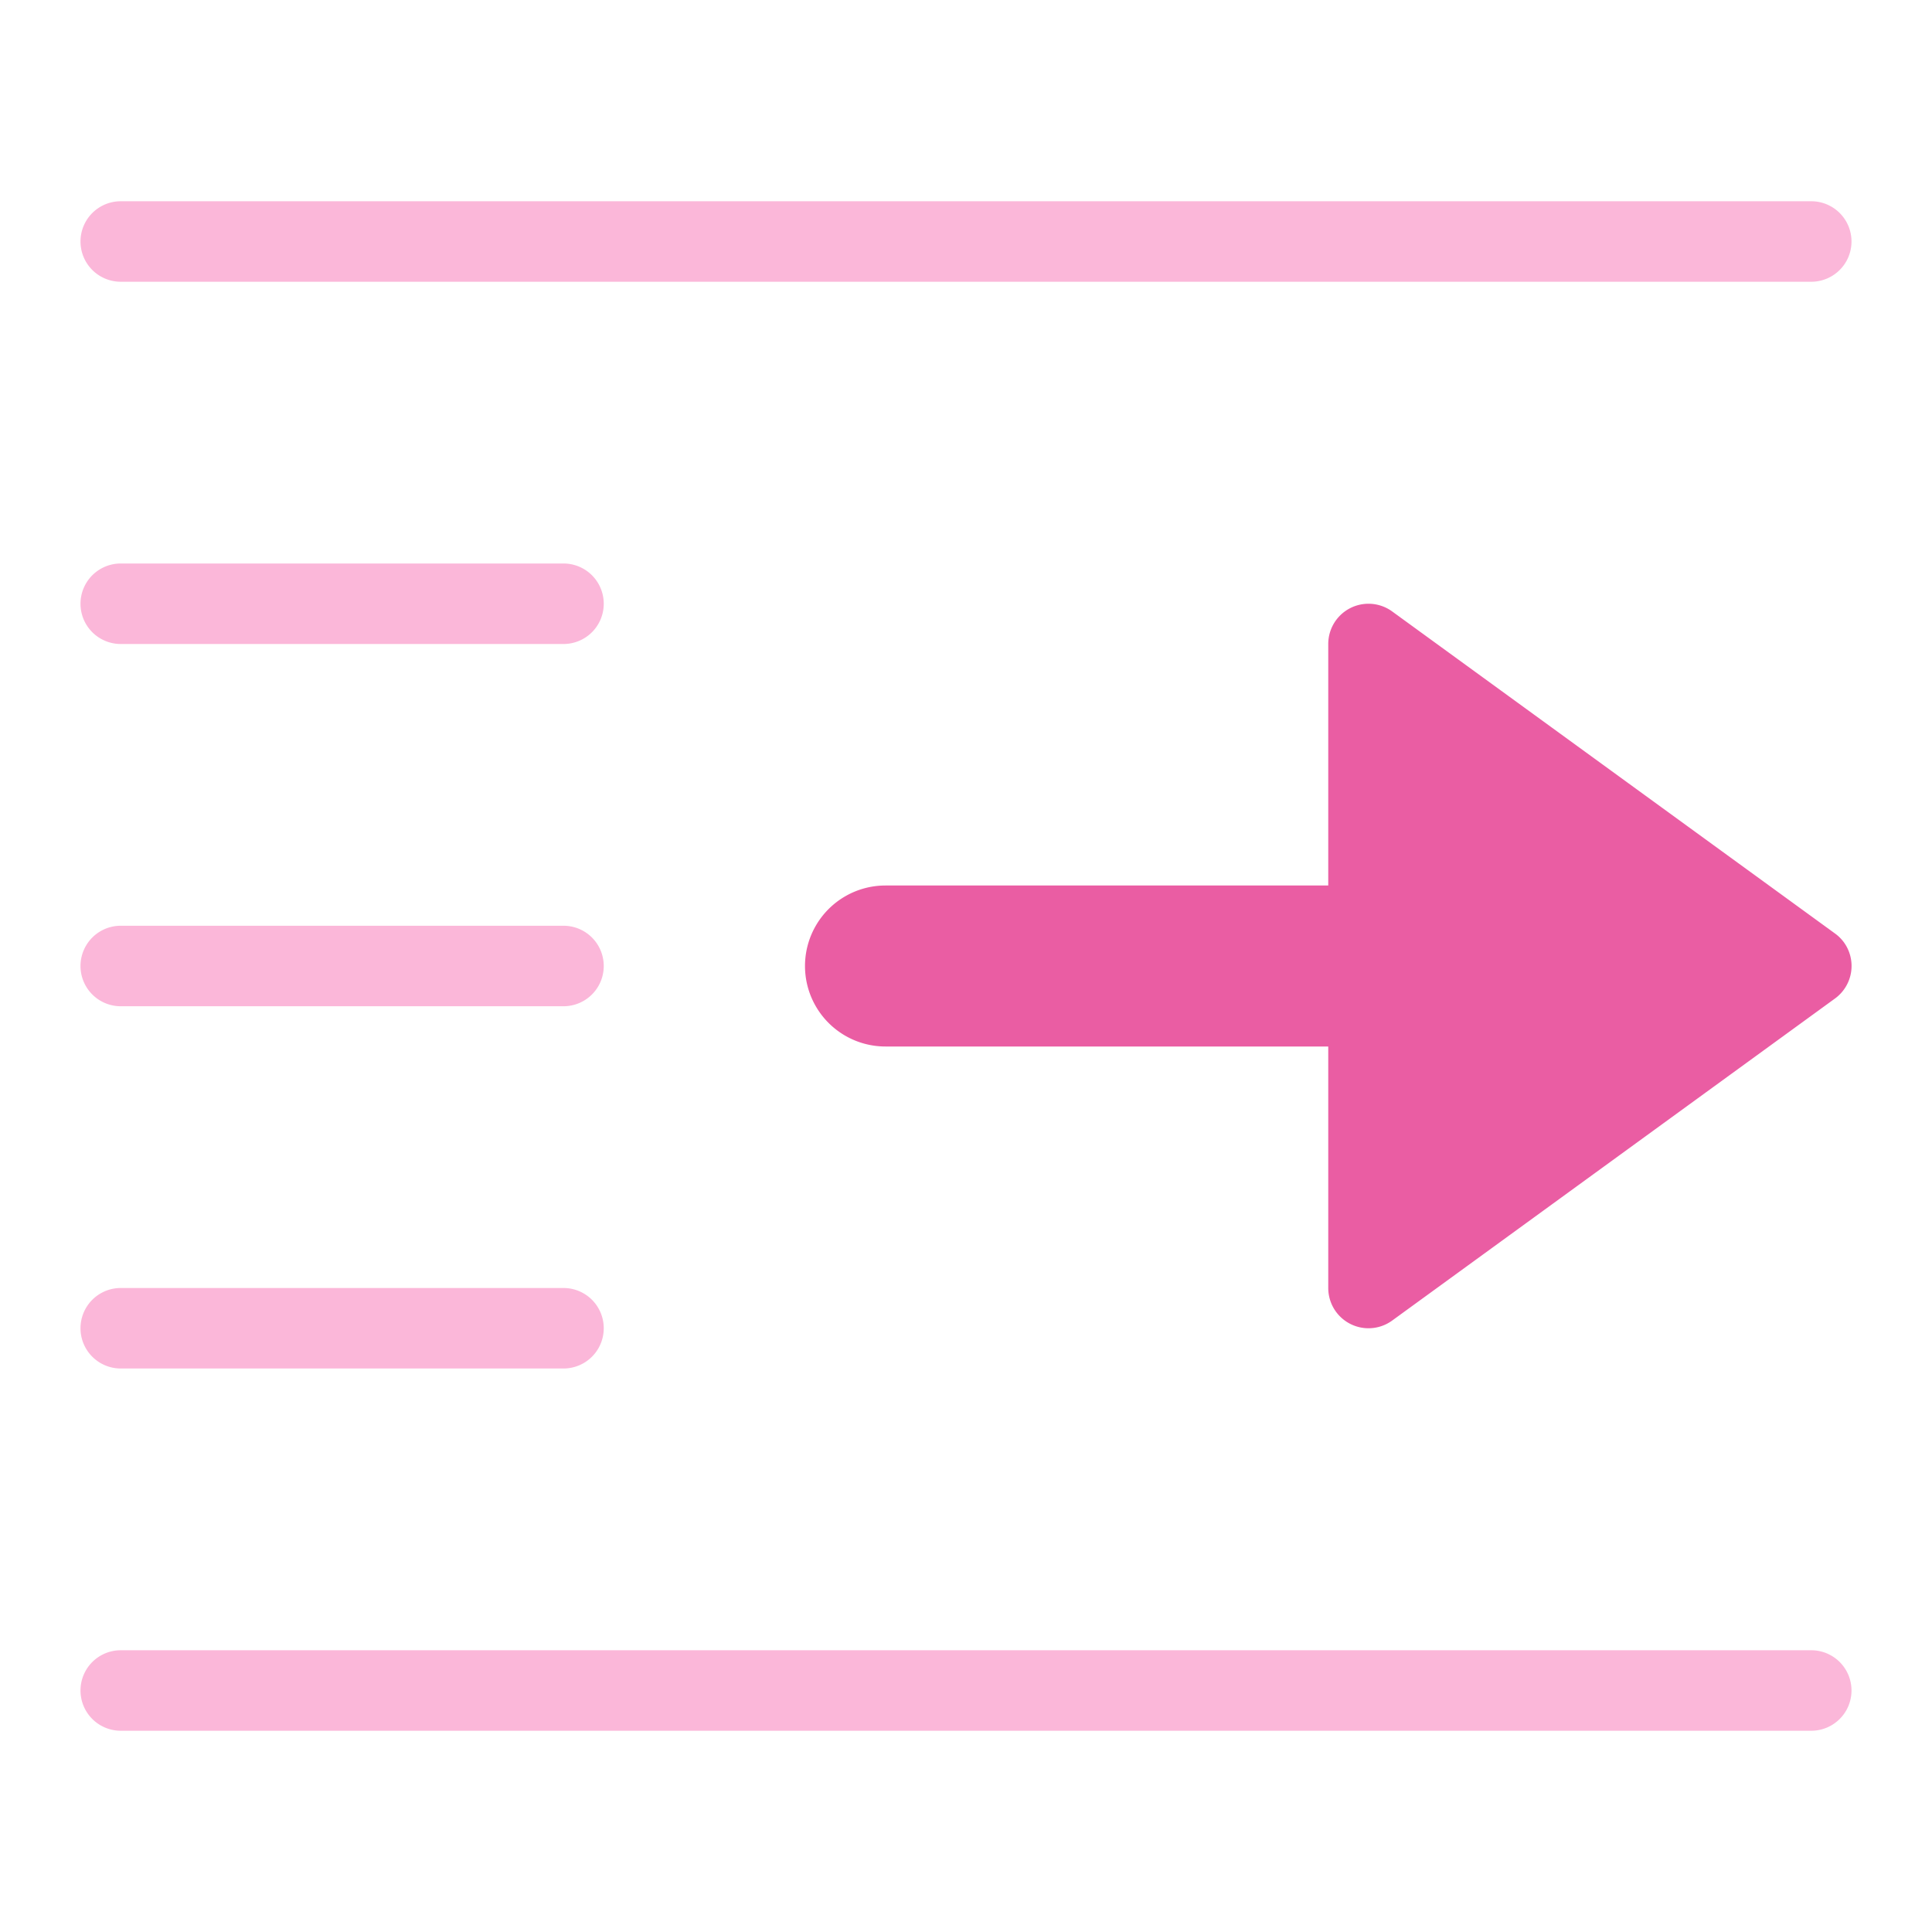 <svg xmlns="http://www.w3.org/2000/svg" xmlns:xlink="http://www.w3.org/1999/xlink" x="0px" y="0px" width="48px" height="48px" viewBox="0 0 48 48"><path d="M45,5H3A1,1,0,0,0,3,7H45a1,1,0,0,0,0-2Z" fill="#fbb7d9"/><path d="M45,41H3a1,1,0,0,0,0,2H45a1,1,0,0,0,0-2Z" fill="#fbb7d9"/><path d="M3,25H14a1,1,0,0,0,0-2H3a1,1,0,0,0,0,2Z" fill="#fbb7d9"/><path d="M3,16H14a1,1,0,0,0,0-2H3a1,1,0,0,0,0,2Z" fill="#fbb7d9"/><path d="M3,34H14a1,1,0,0,0,0-2H3a1,1,0,0,0,0,2Z" fill="#fbb7d9"/><path d="M45.588,23.191l-11-8A1,1,0,0,0,33,16v6H22a2,2,0,0,0,0,4H33v6a1,1,0,0,0,1.588.809l11-8a1,1,0,0,0,.221-1.4A.986.986,0,0,0,45.588,23.191Z" fill="#ea5da3"/></svg>